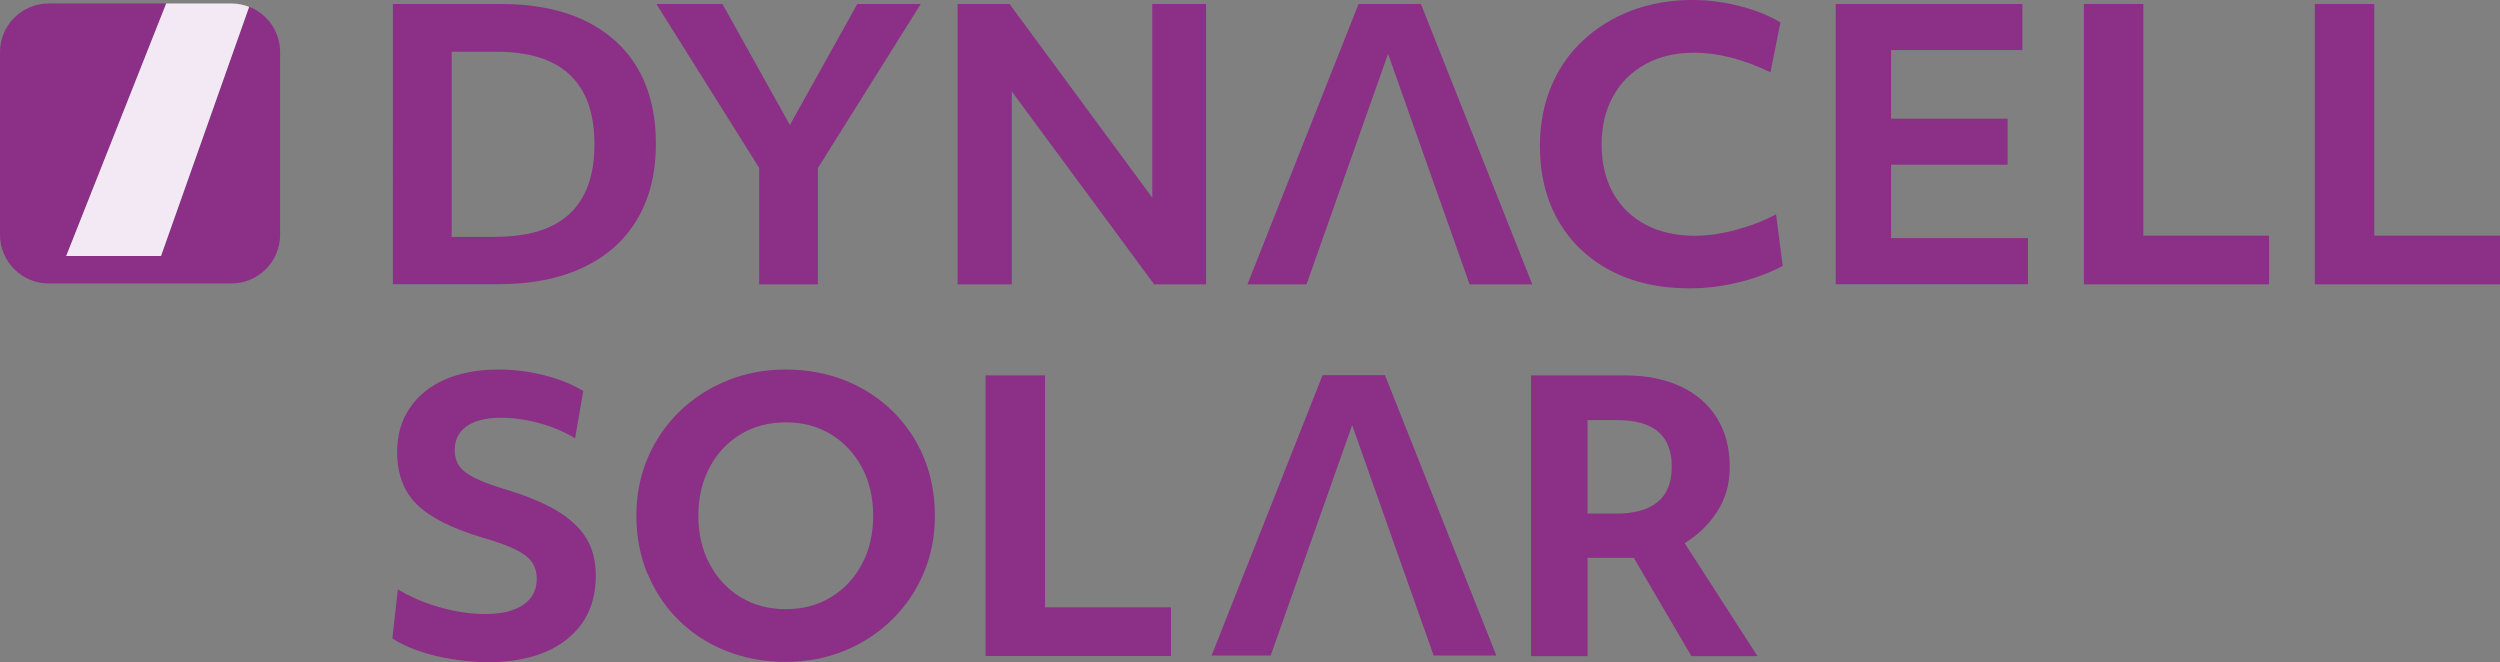 <?xml version="1.0" encoding="UTF-8"?><svg id="Layer_1" xmlns="http://www.w3.org/2000/svg" viewBox="0 0 200.19 53.02"><rect x="0" y="0" width="200.19" height="53.02" fill="#808080" stroke="none"/><defs><style>.cls-1{fill:#8b2f87;}.cls-1,.cls-2{stroke-width:0px;}.cls-2{fill:#f2e9f4;}</style></defs><path class="cls-1" d="M31.47.32h8.65c2.62,0,4.85.44,6.7,1.33,1.85.89,3.26,2.16,4.24,3.82.97,1.66,1.46,3.68,1.46,6.04s-.5,4.39-1.51,6.07c-1,1.68-2.45,2.97-4.34,3.85-1.89.89-4.17,1.33-6.85,1.33h-8.36V.32ZM39.71,18.96c5.26,0,7.89-2.47,7.89-7.41s-2.62-7.41-7.86-7.41h-3.57v14.83h3.54Z"/><path class="cls-1" d="M65.49,13.47v9.3h-4.7v-9.33L52.56.32h5.29l5.4,9.69L68.65.32h5.08l-8.24,13.14Z"/><path class="cls-1" d="M76.68.32h4.16l11.43,15.51V.32h4.31v22.45h-4.16l-11.4-15.45v15.45h-4.34V.32Z"/><path class="cls-1" d="M111.15,4.31l-6.53,18.46h-4.73L108.79.32h4.99l8.92,22.45h-5.02l-6.53-18.46Z"/><path class="cls-1" d="M108.28,34.03l-6.53,18.46h-4.73l8.89-22.45h4.99l8.92,22.45h-5.02l-6.53-18.46Z"/><path class="cls-1" d="M124.79,17.69c-.98-1.71-1.48-3.72-1.48-6.02,0-1.71.3-3.28.89-4.71.59-1.43,1.43-2.66,2.53-3.69s2.39-1.84,3.88-2.41c1.5-.57,3.14-.86,4.93-.86,1.24,0,2.5.16,3.77.49,1.27.32,2.36.76,3.26,1.31l-.8,3.99c-2.15-1.04-4.18-1.57-6.11-1.57-1.5,0-2.8.31-3.91.92-1.11.61-1.97,1.47-2.58,2.57-.61,1.1-.92,2.39-.92,3.87s.31,2.79.92,3.88c.61,1.09,1.48,1.93,2.6,2.53,1.12.59,2.44.89,3.96.89.98,0,2.06-.15,3.23-.46,1.17-.31,2.26-.72,3.26-1.26l.53,4.13c-1.02.55-2.19.99-3.49,1.31-1.3.32-2.62.49-3.96.49-2.42,0-4.53-.47-6.33-1.42-1.8-.95-3.19-2.27-4.18-3.99Z"/><path class="cls-1" d="M147,.32h14.94v3.69h-10.51v5.49h9.33v3.69h-9.33v5.88h10.96v3.69h-15.39V.32Z"/><path class="cls-1" d="M166.88.32h4.75v18.55h10.07v3.9h-14.83V.32Z"/><path class="cls-1" d="M185.37.32h4.75v18.55h10.07v3.9h-14.83V.32Z"/><path class="cls-1" d="M31.86,47.19c.95.59,2.06,1.07,3.33,1.43,1.27.37,2.49.55,3.65.55,1.32,0,2.34-.25,3.06-.74.72-.49,1.08-1.18,1.08-2.07,0-.53-.13-.98-.38-1.35-.26-.36-.7-.7-1.33-1.01-.63-.31-1.52-.63-2.66-.96-2.45-.73-4.19-1.62-5.24-2.66-1.05-1.04-1.57-2.44-1.57-4.17,0-1.36.33-2.54,1.01-3.53.67-1,1.61-1.76,2.82-2.29,1.21-.53,2.65-.8,4.3-.8,1.22,0,2.44.15,3.65.46,1.21.31,2.25.72,3.12,1.26l-.65,3.79c-.83-.51-1.78-.92-2.85-1.21-1.08-.3-2.11-.44-3.09-.44-1.18,0-2.1.23-2.74.68-.64.45-.96,1.09-.96,1.92,0,.47.11.88.34,1.23.23.34.62.66,1.18.95s1.35.59,2.35.9c1.79.53,3.23,1.12,4.32,1.77,1.08.65,1.87,1.4,2.37,2.23.49.84.74,1.83.74,2.97,0,2.15-.76,3.84-2.29,5.07-1.53,1.23-3.64,1.85-6.34,1.85-.95,0-1.91-.08-2.88-.24-.98-.16-1.88-.38-2.71-.67s-1.52-.62-2.07-.99l.44-3.93Z"/><path class="cls-1" d="M51.85,45.96c-.59-1.43-.89-2.98-.89-4.66s.3-3.19.9-4.61c.6-1.42,1.45-2.66,2.54-3.73,1.09-1.06,2.37-1.89,3.82-2.48s3.01-.89,4.69-.89,3.3.29,4.75.87c1.45.58,2.72,1.4,3.8,2.45,1.08,1.06,1.92,2.29,2.51,3.71s.89,2.98.89,4.67-.3,3.19-.9,4.61c-.6,1.42-1.45,2.66-2.54,3.73-1.09,1.06-2.36,1.89-3.8,2.48-1.44.59-3.01.89-4.7.89s-3.3-.29-4.76-.87c-1.46-.58-2.73-1.4-3.8-2.46-1.08-1.05-1.91-2.3-2.5-3.73ZM69.92,41.3c0-1.46-.3-2.75-.9-3.87-.6-1.12-1.43-2.01-2.48-2.65-1.05-.64-2.26-.96-3.62-.96s-2.57.32-3.62.96c-1.06.64-1.88,1.52-2.48,2.65-.6,1.12-.9,2.42-.9,3.87s.3,2.73.9,3.86c.6,1.13,1.43,2.02,2.48,2.66,1.05.64,2.26.96,3.62.96s2.57-.32,3.62-.96,1.88-1.52,2.48-2.65c.6-1.12.9-2.41.9-3.87Z"/><path class="cls-1" d="M78.92,30.06h4.76v18.57h10.09v3.9h-14.85v-22.48Z"/><path class="cls-1" d="M122.6,30.06h7.51c1.73,0,3.23.3,4.48.89,1.25.59,2.22,1.43,2.9,2.53s1.02,2.4,1.02,3.92c0,1.36-.34,2.56-1.02,3.59-.68,1.03-1.54,1.87-2.59,2.5l5.83,9.05h-5.29l-4.61-7.87h-3.7v7.87h-4.53v-22.48ZM129.37,41.13c3,0,4.5-1.25,4.5-3.76s-1.46-3.73-4.38-3.73h-2.37v7.48h2.25Z"/><path class="cls-1" d="M19.95.55l-7.05,19.95h-7.59L13.31.28H3.9C1.75.28,0,2.02,0,4.17v14.63c0,2.15,1.75,3.9,3.9,3.9h14.63c2.15,0,3.9-1.75,3.9-3.9V4.17c0-1.65-1.03-3.06-2.48-3.63Z"/><path class="cls-2" d="M12.89,20.5L19.95.55c-.44-.17-.92-.27-1.42-.27h-5.22L5.3,20.5h7.59Z"/></svg>
